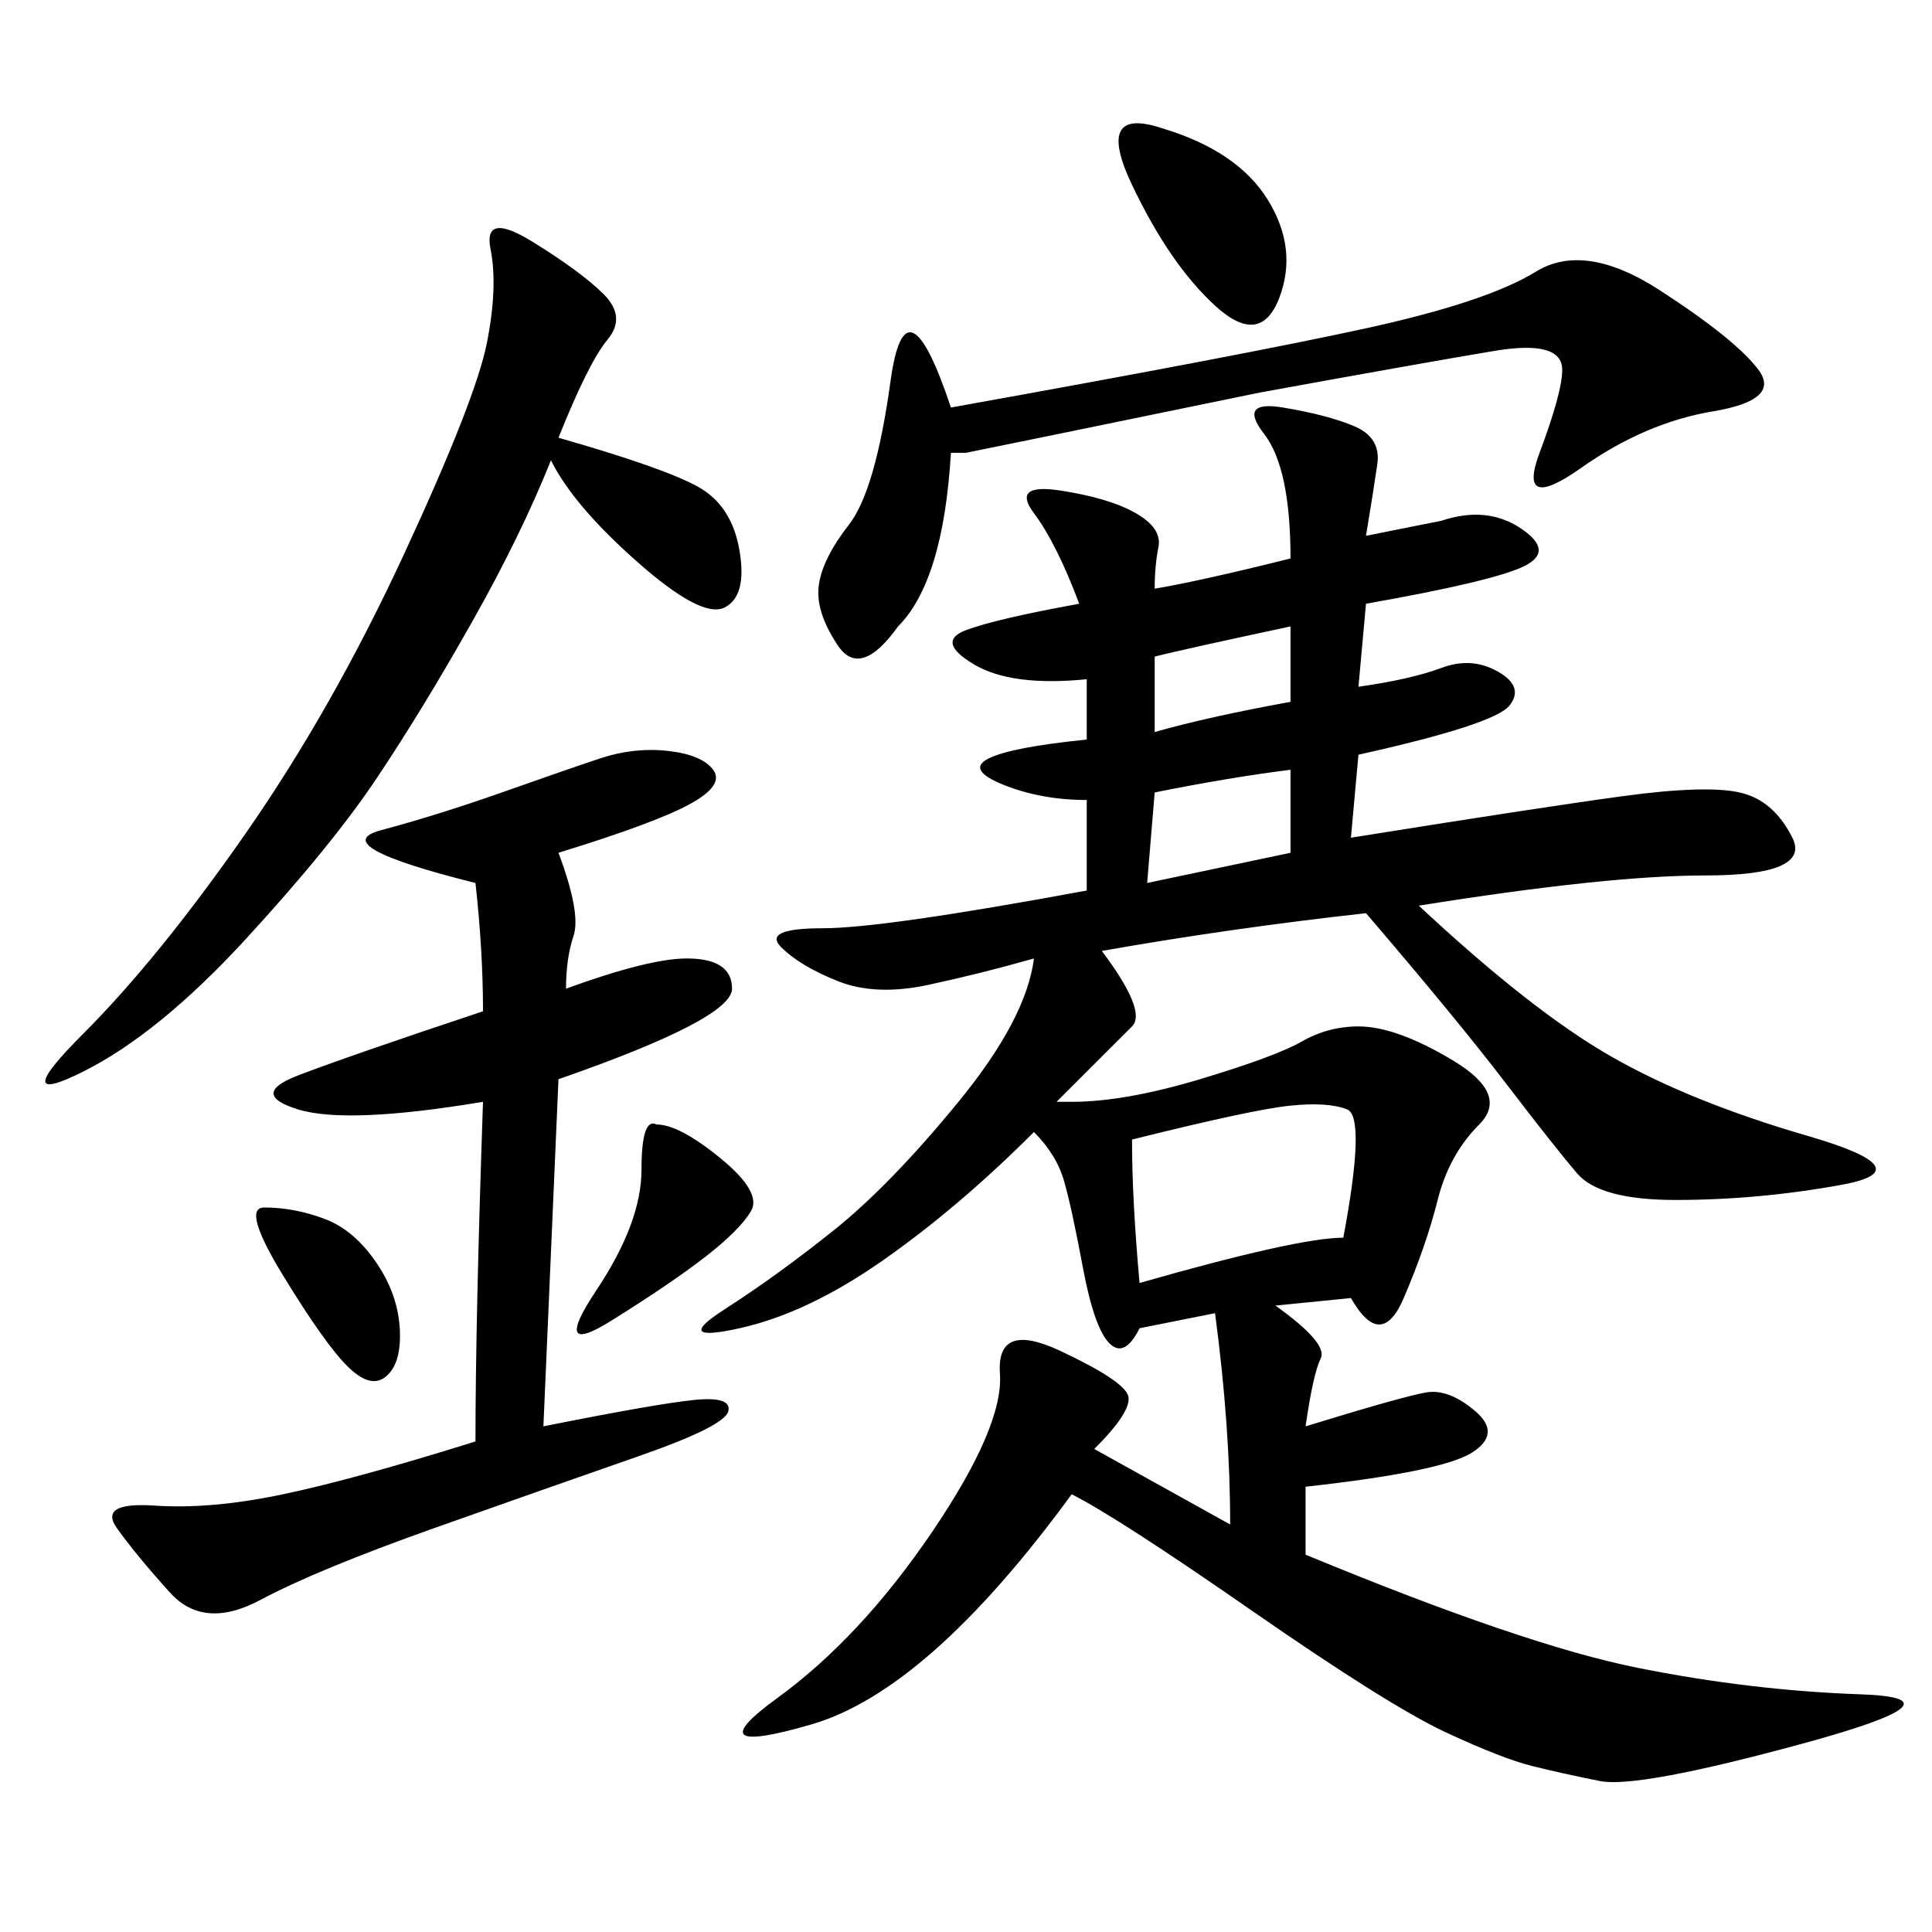 <svg xmlns="http://www.w3.org/2000/svg" xmlns:xlink="http://www.w3.org/1999/xlink" width="300" height="300"><path d="M160.55 148.83Q152.34 151.17 144.14 152.93Q135.94 154.69 130.08 152.34Q124.22 150 121.29 147.07Q118.36 144.14 127.73 144.14L127.73 144.14Q137.11 144.14 168.75 138.28L168.75 138.28L168.75 124.22Q161.72 124.22 155.86 121.88Q150 119.53 153.52 117.77Q157.03 116.02 168.75 114.84L168.75 114.84L168.75 105.47Q157.03 106.64 151.17 103.13Q145.31 99.61 150 97.85Q154.69 96.09 167.58 93.75L167.58 93.75Q164.06 84.38 160.55 79.69Q157.03 75 164.65 76.17Q172.27 77.34 176.37 79.69Q180.47 82.03 179.88 84.96Q179.30 87.89 179.30 91.41L179.30 91.41Q186.33 90.23 200.39 86.72L200.39 86.72Q200.39 72.66 196.29 67.38Q192.19 62.11 199.22 63.28Q206.25 64.45 210.35 66.21Q214.45 67.97 213.87 72.07Q213.28 76.17 212.11 83.20L212.11 83.20L223.83 80.86Q230.86 78.52 236.13 82.03Q241.41 85.55 236.72 87.89Q232.03 90.23 212.11 93.75L212.11 93.75L210.94 106.64Q219.14 105.47 223.83 103.71Q228.52 101.95 232.62 104.30Q236.72 106.64 234.38 109.57Q232.03 112.50 210.94 117.19L210.94 117.19L209.77 130.08Q239.06 125.39 251.95 123.63Q264.84 121.88 270.12 123.05Q275.39 124.22 278.32 130.08Q281.25 135.94 264.84 135.94L264.84 135.94Q249.61 135.94 220.31 140.63L220.31 140.63Q237.89 157.03 250.20 164.06Q262.50 171.09 280.66 176.37Q298.83 181.64 285.94 183.98Q273.05 186.33 260.16 186.33L260.16 186.33Q248.44 186.33 244.92 182.23Q241.41 178.13 233.79 168.16Q226.17 158.20 212.11 141.80L212.11 141.80Q191.02 144.14 171.09 147.66L171.09 147.66Q178.13 157.03 175.78 159.38L175.78 159.38L164.06 171.09L166.41 171.09Q174.61 171.09 186.33 167.58Q198.05 164.06 202.15 161.72Q206.25 159.38 210.94 159.38L210.94 159.38Q216.80 159.38 225.59 164.65Q234.38 169.92 229.69 174.61Q225 179.30 223.24 186.33Q221.48 193.36 217.97 201.56Q214.45 209.77 209.77 201.56L209.77 201.56L198.05 202.73Q206.25 208.59 205.08 210.94Q203.91 213.28 202.73 221.48L202.73 221.48Q217.97 216.80 221.48 216.21Q225 215.63 229.10 219.14Q233.20 222.66 228.52 225.59Q223.83 228.52 202.73 230.86L202.73 230.86L202.73 241.41Q236.72 255.47 254.30 258.98Q271.88 262.50 288.87 263.09Q305.86 263.67 280.08 270.70Q254.30 277.73 248.44 276.56Q242.58 275.39 237.89 274.22Q233.20 273.05 224.41 268.95Q215.63 264.84 194.53 250.20Q173.44 235.55 166.41 232.03L166.41 232.03Q144.14 262.50 125.98 267.77Q107.81 273.05 120.70 263.67Q133.59 254.30 144.73 237.89Q155.86 221.48 155.27 213.28Q154.69 205.08 164.65 209.77Q174.61 214.45 175.20 216.80Q175.78 219.14 169.92 225L169.92 225L191.02 236.72Q191.02 221.48 188.67 203.91L188.67 203.91L176.95 206.25Q174.61 210.94 172.27 208.59Q169.92 206.25 168.16 196.88Q166.41 187.50 165.23 183.40Q164.06 179.30 160.55 175.78L160.55 175.78Q148.83 187.50 137.11 195.70L137.11 195.70Q125.39 203.91 114.84 206.25Q104.30 208.59 112.50 203.32Q120.70 198.05 129.49 191.02Q138.28 183.98 148.83 171.09Q159.38 158.20 160.55 148.83L160.55 148.83ZM86.72 132.42Q90.23 141.80 89.06 145.31Q87.89 148.83 87.89 153.52L87.89 153.52Q100.78 148.83 106.64 148.83L106.64 148.83Q113.67 148.83 113.67 153.52L113.67 153.52Q113.67 158.20 86.72 167.58L86.72 167.58L84.38 221.48Q101.95 217.97 107.81 217.38Q113.67 216.80 113.09 219.14Q112.50 221.48 99.02 226.17Q85.55 230.86 67.38 237.30Q49.22 243.75 40.43 248.44Q31.64 253.13 26.37 247.27Q21.09 241.41 18.16 237.30Q15.23 233.20 24.02 233.79Q32.81 234.38 43.95 232.03Q55.08 229.69 73.83 223.83L73.83 223.83Q73.83 205.08 75 171.09L75 171.09Q53.91 174.61 46.29 172.27Q38.67 169.92 46.29 166.99Q53.91 164.06 75 157.03L75 157.03Q75 147.66 73.83 137.11L73.83 137.11Q50.39 131.25 59.18 128.91Q67.97 126.56 77.93 123.05Q87.89 119.53 93.16 117.77Q98.44 116.02 103.71 116.60Q108.98 117.19 110.74 119.53Q112.50 121.88 107.23 124.80Q101.95 127.73 86.72 132.42L86.72 132.42ZM86.72 67.97Q103.13 72.66 108.40 75.59Q113.67 78.52 114.84 85.55Q116.02 92.58 112.50 94.34Q108.98 96.09 99.02 87.30Q89.06 78.52 85.55 71.48L85.55 71.48Q80.86 83.20 73.24 96.68Q65.63 110.16 58.59 120.70Q51.56 131.25 38.09 145.90Q24.61 160.55 12.89 166.41Q1.17 172.27 12.89 160.55Q24.61 148.83 38.09 129.49Q51.56 110.16 62.70 86.13Q73.83 62.11 75.59 53.32Q77.34 44.53 76.17 38.67Q75 32.81 82.62 37.50Q90.23 42.19 93.75 45.70Q97.27 49.22 94.34 52.73Q91.41 56.25 86.72 67.97L86.72 67.97ZM150 70.31L147.66 70.31Q146.48 90.23 139.45 97.27L139.45 97.27Q133.59 105.47 130.08 100.20Q126.56 94.92 127.15 90.82Q127.73 86.72 131.84 81.45Q135.94 76.17 138.28 59.18Q140.63 42.19 147.66 63.28L147.66 63.28Q193.36 55.08 212.11 50.98Q230.86 46.88 238.48 42.19Q246.09 37.50 257.81 45.12Q269.53 52.73 273.05 57.42Q276.56 62.11 266.02 63.87Q255.47 65.63 245.51 72.66Q235.55 79.69 239.06 70.31Q242.58 60.94 242.58 57.42L242.58 57.42Q242.58 52.73 232.03 54.49Q221.48 56.25 195.70 60.94L195.70 60.94Q155.86 69.14 150 70.31L150 70.31ZM175.78 176.95Q175.78 186.33 176.95 199.22L176.95 199.22Q201.56 192.19 208.59 192.19L208.59 192.19Q212.11 173.44 209.18 172.27Q206.25 171.09 200.39 171.68Q194.53 172.27 175.78 176.95L175.78 176.95ZM180.47 19.92Q192.19 23.44 196.88 31.05Q201.56 38.67 198.63 46.29Q195.70 53.91 188.67 47.46Q181.64 41.02 175.78 28.71Q169.92 16.41 180.47 19.92L180.47 19.92ZM101.95 174.61Q105.47 174.61 111.91 179.88Q118.36 185.16 116.60 188.09Q114.84 191.02 109.57 195.12Q104.30 199.22 94.92 205.08Q85.55 210.94 92.58 200.39Q99.61 189.84 99.61 181.64L99.61 181.64Q99.61 173.44 101.95 174.61L101.95 174.61ZM41.02 187.50Q45.70 187.50 50.39 189.26Q55.08 191.02 58.59 196.29Q62.11 201.56 62.11 207.42L62.11 207.42Q62.11 212.11 59.77 213.87Q57.42 215.63 53.91 212.11Q50.39 208.59 43.95 198.05Q37.50 187.50 41.02 187.50L41.02 187.50ZM179.30 123.05L178.13 137.11L200.39 132.42L200.39 119.53Q191.02 120.70 179.30 123.05L179.30 123.05ZM179.30 101.95L179.30 113.67Q187.50 111.33 200.39 108.98L200.39 108.98L200.39 97.27Q183.98 100.78 179.30 101.95L179.30 101.95Z"/></svg>
